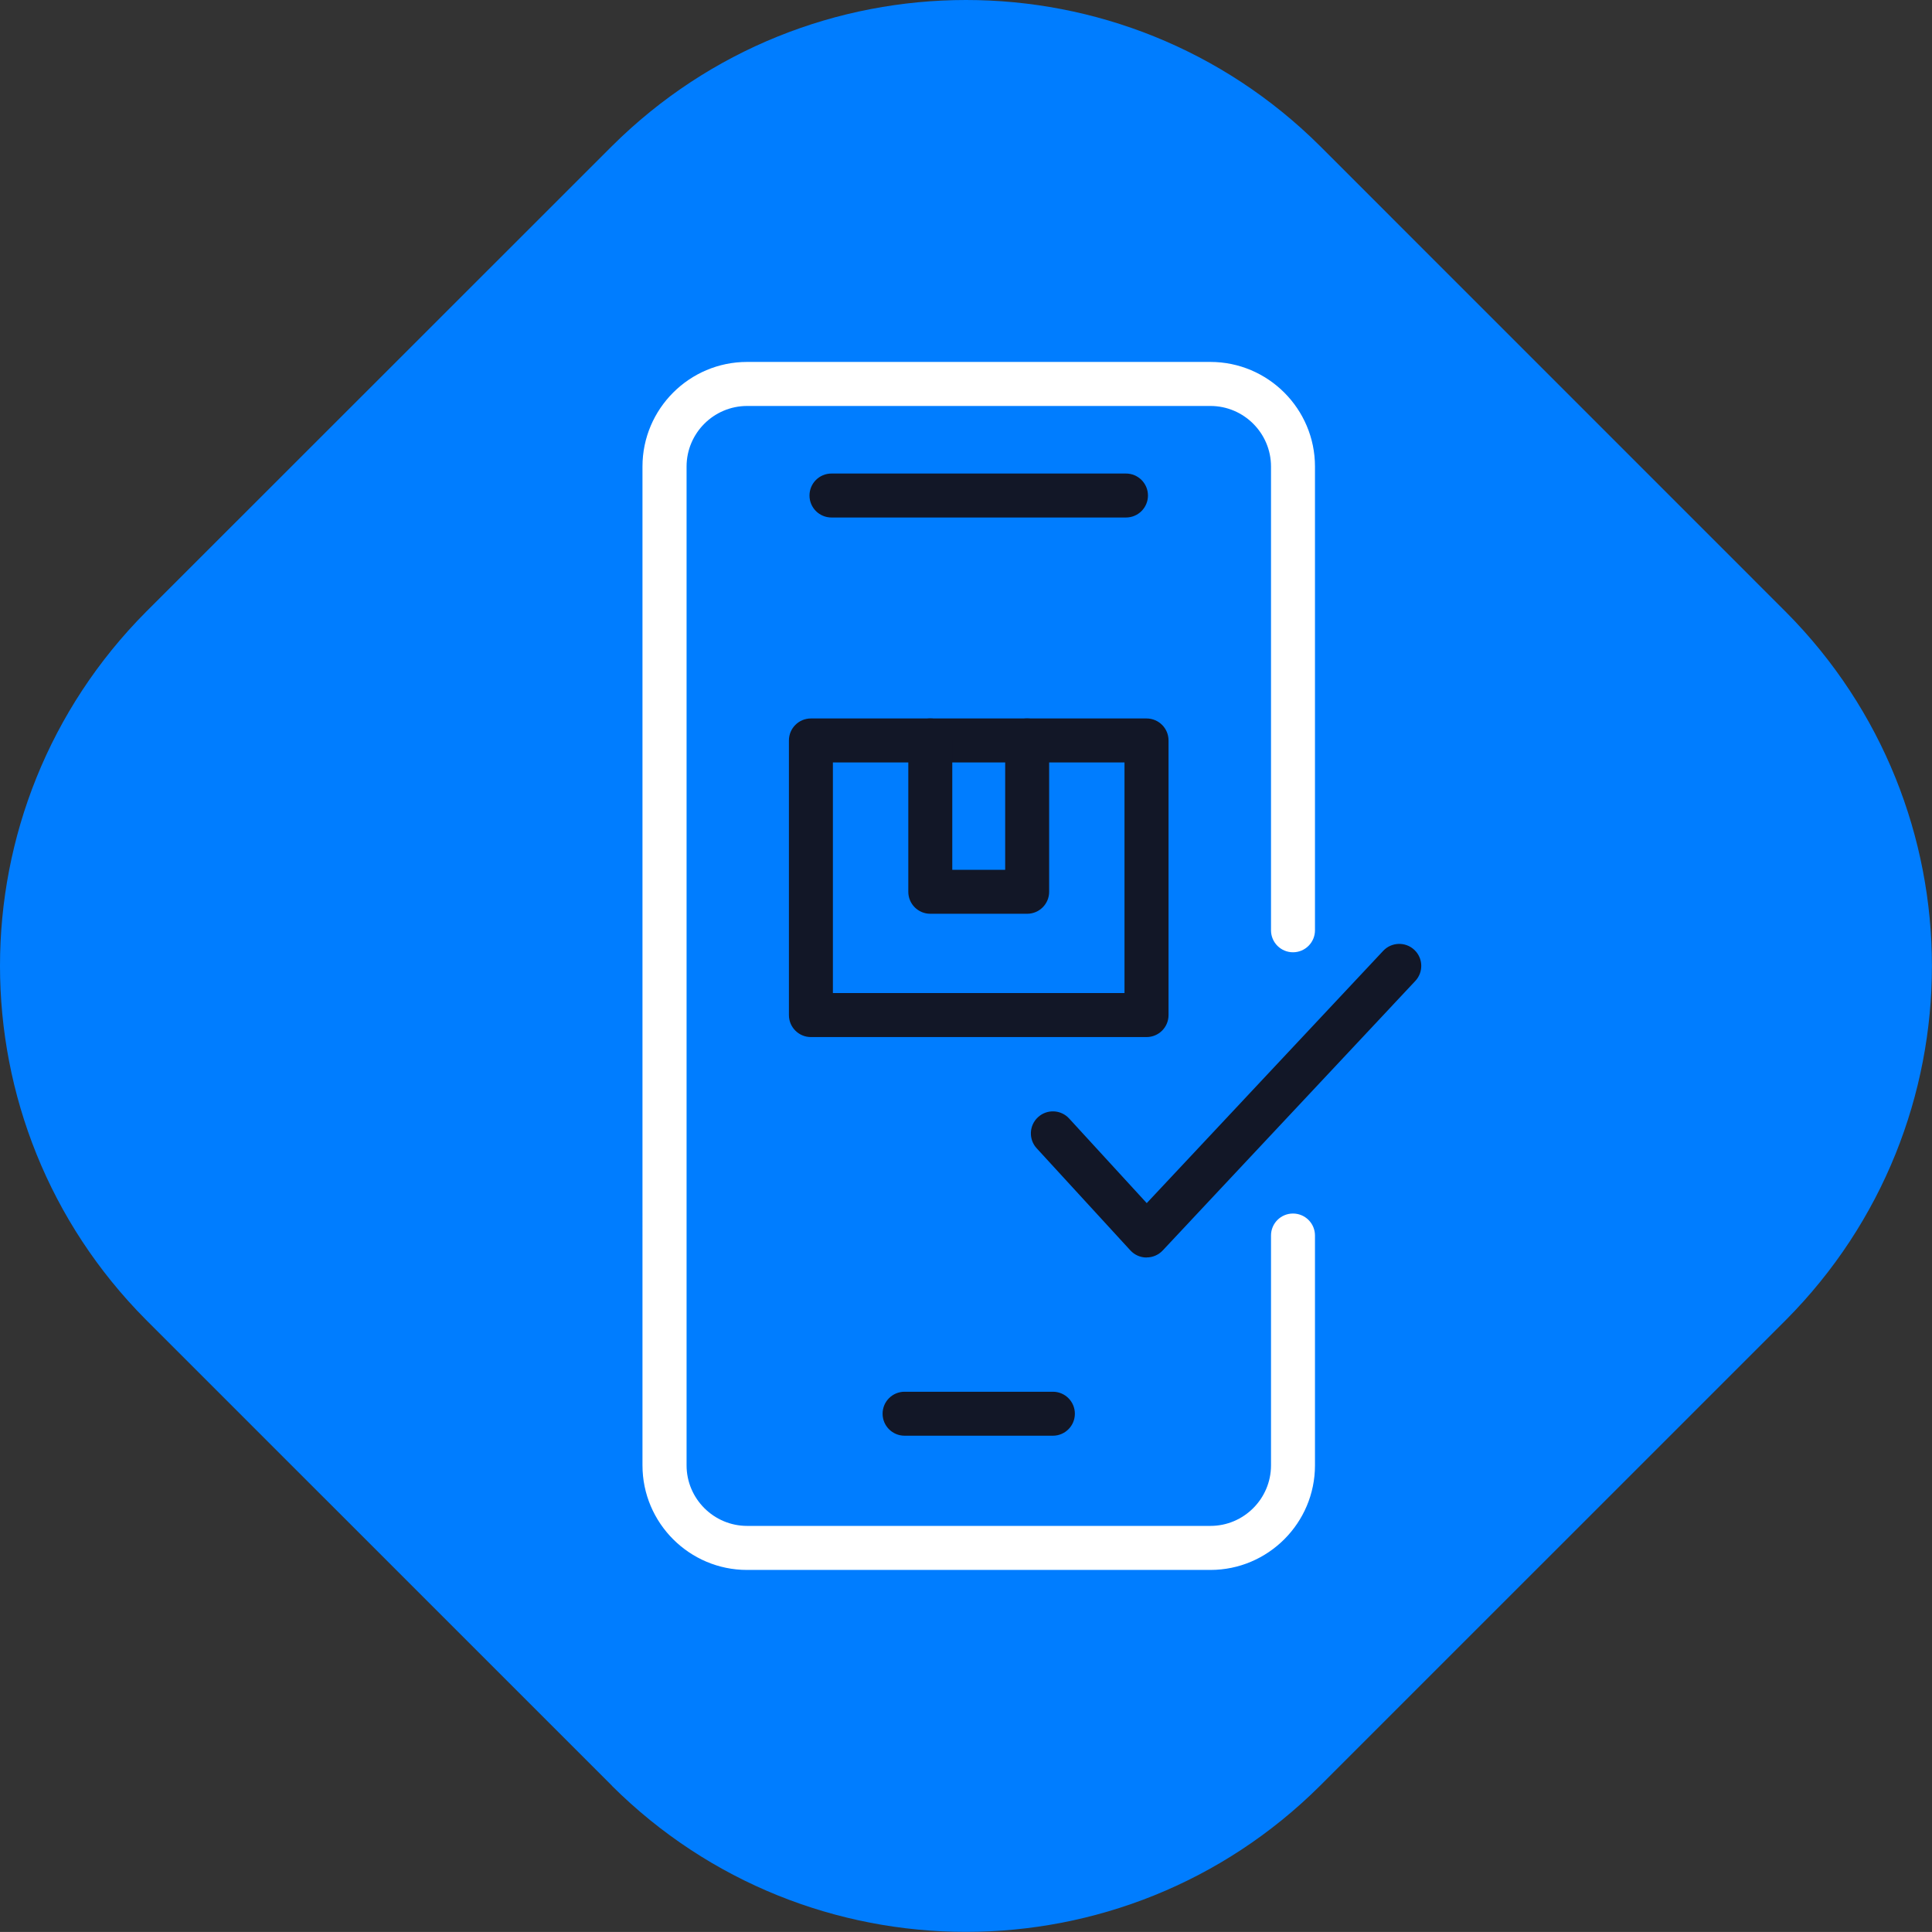 <?xml version="1.0" encoding="UTF-8"?>
<svg id="Capa_1" data-name="Capa 1" xmlns="http://www.w3.org/2000/svg" viewBox="0 0 300.53 300.52">
  <rect x="0" y="0" width="300.53" height="300.52" fill="#333333" stroke="none"/>
  <defs>
    <style>
      .cls-1 {
        fill: #121727;
      }

      .cls-2 {
        fill: #fff;
      }

      .cls-3 {
        fill: #007dff;
      }
    </style>
  </defs>
  <path class="cls-3" d="M95.21,277.79L22.71,205.3c-30.28-30.46-30.28-79.66,0-110.12L95.21,22.71c30.46-30.28,79.66-30.28,110.12,0l72.48,72.49c30.28,30.46,30.28,79.66,0,110.12l-72.49,72.48c-30.46,30.28-79.66,30.28-110.12,0v-.02Z"/>
  <g>
    <path class="cls-2" d="M188.28,244.21h-72.07c-8.97,0-16.27-7.3-16.27-16.27V72.57c0-8.97,7.3-16.27,16.27-16.27h72.07c8.97,0,16.27,7.3,16.27,16.27v72.14c0,1.89-1.53,3.42-3.42,3.42s-3.42-1.53-3.42-3.42v-72.14c0-5.19-4.23-9.42-9.42-9.42h-72.07c-5.19,0-9.42,4.23-9.42,9.42v155.37c0,5.19,4.23,9.42,9.42,9.42h72.07c5.19,0,9.42-4.23,9.42-9.42v-35.75c0-1.89,1.53-3.42,3.42-3.42s3.42,1.53,3.42,3.42v35.75c0,8.97-7.3,16.27-16.27,16.27Z"/>
    <path class="cls-1" d="M175.15,80.5h-45.81c-1.89,0-3.42-1.53-3.42-3.42s1.53-3.42,3.42-3.42h45.81c1.89,0,3.42,1.53,3.42,3.42s-1.53,3.42-3.42,3.42Z"/>
    <path class="cls-1" d="M163.78,223.33h-23.07c-1.89,0-3.42-1.53-3.42-3.42s1.53-3.42,3.42-3.42h23.07c1.89,0,3.42,1.53,3.42,3.42s-1.53,3.42-3.42,3.42Z"/>
    <path class="cls-1" d="M178.35,161.32h-52.21c-1.89,0-3.42-1.53-3.42-3.42v-42.72c0-1.89,1.53-3.42,3.42-3.42h52.21c1.89,0,3.42,1.53,3.42,3.42v42.72c0,1.89-1.53,3.42-3.42,3.42ZM129.56,154.47h45.36v-35.87h-45.36v35.87Z"/>
    <path class="cls-1" d="M159.79,142.14h-15.08c-1.89,0-3.42-1.53-3.42-3.42v-23.54c0-1.89,1.53-3.42,3.42-3.42s3.42,1.53,3.42,3.42v20.12h8.23v-20.12c0-1.89,1.53-3.42,3.42-3.42s3.42,1.53,3.42,3.42v23.54c0,1.89-1.53,3.42-3.42,3.42Z"/>
    <path class="cls-1" d="M178.35,195.61h-.02c-.95,0-1.86-.41-2.5-1.11l-14.57-15.88c-1.28-1.39-1.19-3.56.21-4.84,1.39-1.28,3.56-1.19,4.84.21l12.07,13.16,36.78-39.24c1.29-1.38,3.46-1.45,4.84-.16,1.38,1.29,1.45,3.46.16,4.84l-39.3,41.93c-.65.69-1.55,1.08-2.5,1.08Z"/>
  </g>
</svg>